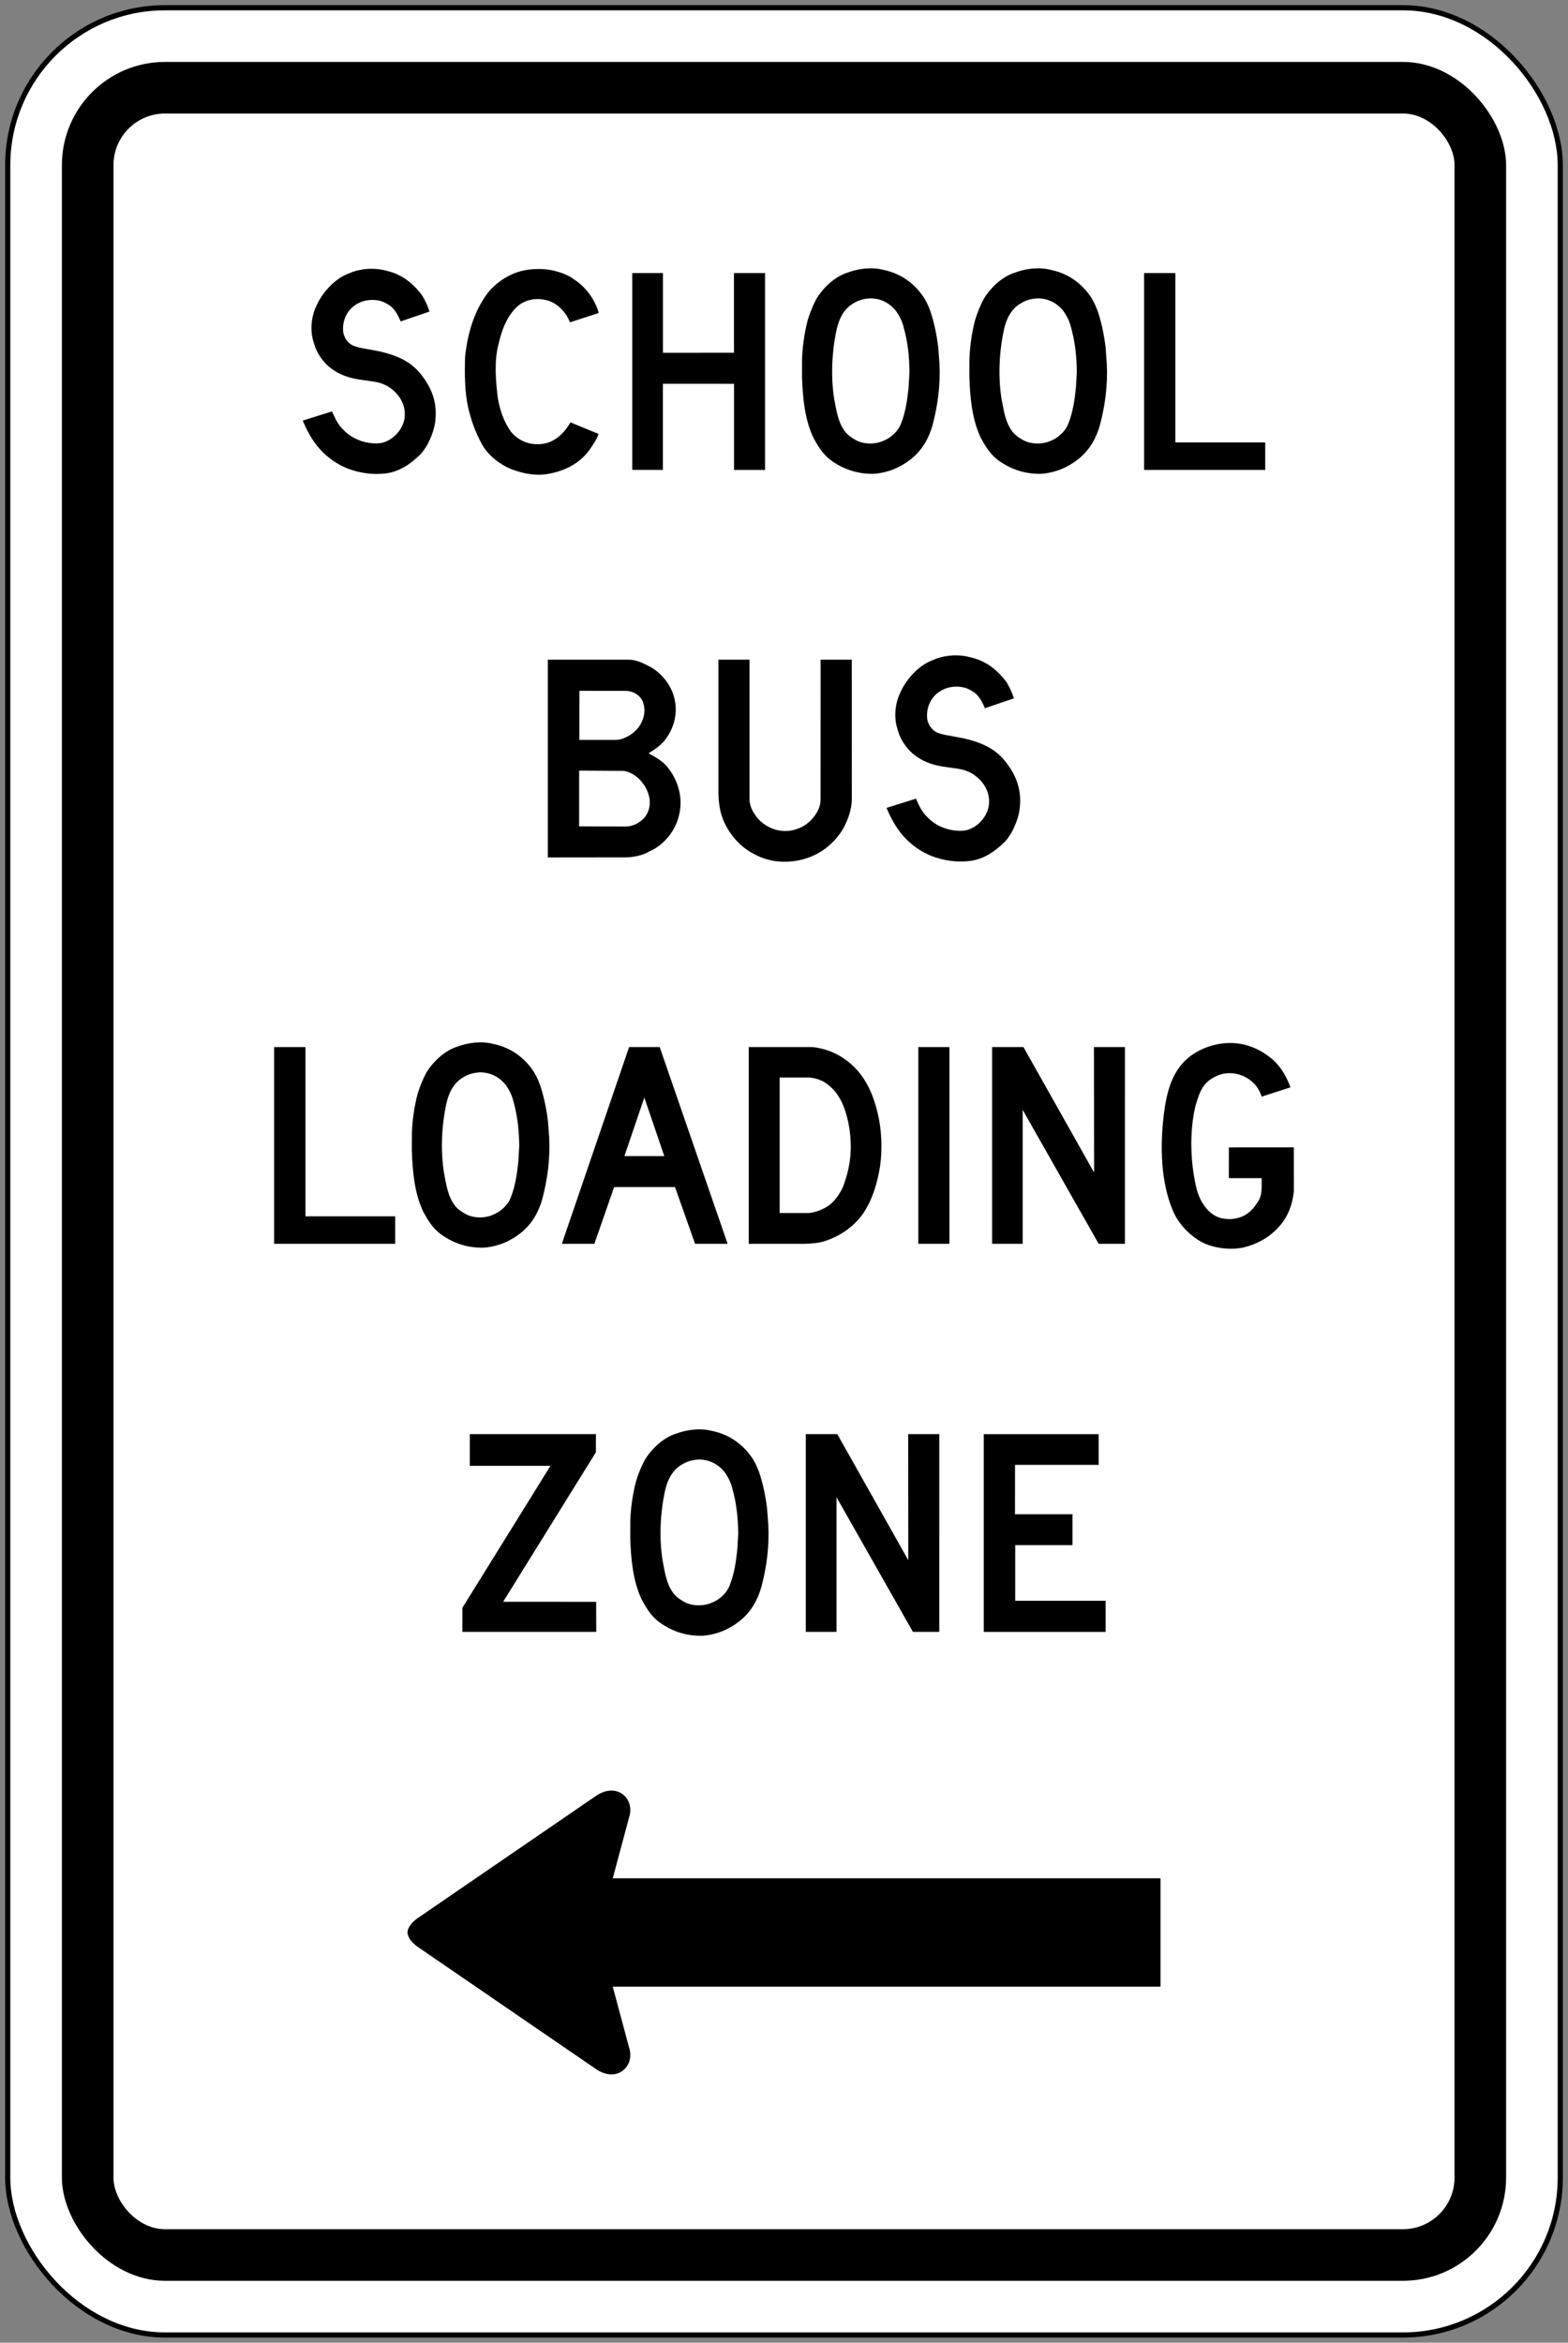 <?xml version="1.0" encoding="UTF-8" standalone="no"?>
<!-- Created with Inkscape (http://www.inkscape.org/) -->

<svg
   xmlns:dc="http://purl.org/dc/elements/1.1/"
   xmlns:cc="http://creativecommons.org/ns#"
   xmlns:rdf="http://www.w3.org/1999/02/22-rdf-syntax-ns#"
   xmlns:svg="http://www.w3.org/2000/svg"
   xmlns="http://www.w3.org/2000/svg"
   xmlns:sodipodi="http://sodipodi.sourceforge.net/DTD/sodipodi-0.dtd"
   xmlns:inkscape="http://www.inkscape.org/namespaces/inkscape"
   width="304mm"
   height="454mm"
   viewBox="0 0 304 454"
   version="1.1"
   id="svg8"
   inkscape:version="0.92.4 (5da689c313, 2019-01-14)"
   sodipodi:docname="Ontario_road_sign_Rb-101.svg">
  <rect x="0" y="0" width="304" height="454" fill="#808080" stroke="none"/>
  <defs
     id="defs2" />
  <sodipodi:namedview
     id="base"
     pagecolor="#ffffff"
     bordercolor="#666666"
     borderopacity="1.0"
     inkscape:pageopacity="0.0"
     inkscape:pageshadow="2"
     inkscape:zoom="0.31307116"
     inkscape:cx="1147.8471"
     inkscape:cy="376.58505"
     inkscape:document-units="mm"
     inkscape:current-layer="layer1"
     showgrid="false"
     showguides="false"
     inkscape:window-width="1920"
     inkscape:window-height="1057"
     inkscape:window-x="-8"
     inkscape:window-y="-8"
     inkscape:window-maximized="1"
     inkscape:snap-global="false" />
  <g
     inkscape:label="Layer 1"
     inkscape:groupmode="layer"
     id="layer1"
     transform="translate(0,157)">
    <rect
       style="fill:#000000;fill-opacity:1;stroke:none;stroke-width:148.29;stroke-linecap:round;stroke-linejoin:round;stroke-miterlimit:1.414;stroke-dasharray:none;stroke-opacity:1"
       id="rect18"
       width="302"
       height="452"
       x="1"
       y="-156"
       rx="31"
       ry="31" />
    <rect
       ry="30"
       rx="30"
       y="-155"
       x="2"
       height="450"
       width="300"
       id="rect20"
       style="fill:#ffffff;fill-opacity:1;stroke:none;stroke-width:147.471;stroke-linecap:round;stroke-linejoin:round;stroke-miterlimit:1.414;stroke-dasharray:none;stroke-opacity:1" />
    <rect
       style="fill:#000000;fill-opacity:1;stroke:none;stroke-width:139.268;stroke-linecap:round;stroke-linejoin:round;stroke-miterlimit:1.414;stroke-dasharray:none;stroke-opacity:1"
       id="rect1284"
       width="280"
       height="430"
       x="12"
       y="-145"
       rx="20"
       ry="20" />
    <rect
       ry="10"
       rx="10"
       y="-135"
       x="22"
       height="410"
       width="260"
       id="rect1286"
       style="fill:#ffffff;fill-opacity:1;stroke:none;stroke-width:131.044;stroke-linecap:round;stroke-linejoin:round;stroke-miterlimit:1.414;stroke-dasharray:none;stroke-opacity:1" />
    <g
       aria-label="50"
       style="font-style:normal;font-variant:normal;font-weight:normal;font-stretch:normal;font-size:432.277px;line-height:1.25;font-family:'Roadgeek 2005 Series D';-inkscape-font-specification:'Roadgeek 2005 Series D';letter-spacing:0px;word-spacing:0px;fill:#000000;fill-opacity:1;stroke:none;stroke-width:10.807"
       id="text1400"
       transform="translate(-2.592,-1.684)" />
    <path
       d="m 64.371,-77.276 c 0.491,1.077 0.944,2.197 1.793,3.134 1.484,1.712 3.369,2.688 5.489,2.985 1.031,0.128 2.158,0.158 3.091,-0.244 2.025,-0.789 3.679,-2.928 3.736,-5.115 0.102,-2.314 -1.26,-4.332 -3.2,-5.553 -0.811,-0.512 -1.725,-0.789 -2.685,-0.957 l -2.868,-0.415 c -2.416,-0.341 -4.613,-1.199 -6.444,-2.948 -1.227,-1.267 -2.07,-2.698 -2.475,-4.298 -0.714,-2.161 -0.49,-4.738 0.405,-6.74 1.102,-2.692 3.553,-5.494 6.34,-6.554 1.932,-0.882 4.353,-1.17 6.585,-0.734 1.142,0.242 2.262,0.546 3.281,1.087 1.693,0.819 3.262,2.296 4.425,3.884 0.607,0.986 1.09,2.029 1.422,3.121 l -5.593,1.912 c -0.529,-1.26 -1.212,-2.675 -2.574,-3.363 -1.642,-1.107 -4.268,-1.031 -5.918,0 -1.844,1.055 -2.788,3.049 -2.663,5.127 0.049,1.258 0.892,2.512 2.076,2.98 0.555,0.199 1.121,0.35 1.714,0.452 l 3.205,0.595 c 3.076,0.697 6.088,1.815 8.19,4.579 1.808,2.292 2.909,4.885 2.766,7.965 -0.056,2.08 -0.743,3.897 -1.65,5.627 -0.358,0.579 -0.74,1.158 -1.2,1.691 -1.945,1.939 -4.183,3.498 -6.876,3.806 -2.576,0.314 -5.064,-0.105 -7.276,-0.92 -2.263,-0.895 -4.396,-2.427 -6.039,-4.48 -1.162,-1.506 -2.027,-3.142 -2.729,-4.846 z"
       style="fill:#000000;fill-opacity:1;fill-rule:nonzero;stroke:none;stroke-width:1.198"
       id="path542"
       inkscape:connector-curvature="0" />
    <path
       d="m 110.498,-94.535 c -0.696,-1.929 -2.546,-3.869 -4.595,-4.296 -1.906,-0.518 -4.054,-0.104 -5.542,1.16 -2.191,2.037 -3.07,4.676 -3.716,7.377 -0.866,3.297 -0.543,7.177 -0.111,10.556 0.423,2.314 1.149,4.453 2.503,6.372 1.732,2.161 4.561,2.96 7.21,2.148 1.561,-0.504 2.988,-1.785 3.91,-3.222 l 0.454,-0.703 5.445,2.239 c -0.373,1.058 -1.015,1.991 -1.658,2.93 -2.003,2.889 -5.148,4.346 -8.41,4.86 -2.388,0.359 -4.752,-0.174 -6.839,-0.956 -2.228,-0.924 -4.517,-2.635 -5.725,-4.866 -1.228,-2.208 -2.068,-4.581 -2.657,-7.054 -0.683,-3.14 -0.696,-6.559 -0.594,-9.914 0.504,-4.551 1.725,-8.801 4.465,-12.423 1.42,-1.715 3.207,-2.96 5.103,-3.72 2.295,-0.907 5.288,-1.071 7.789,-0.459 1.349,0.34 2.652,0.812 3.787,1.666 2.255,1.464 3.929,3.792 4.684,6.186 l 0.055,0.314 z"
       style="fill:#000000;fill-opacity:1;fill-rule:nonzero;stroke:none;stroke-width:1.198"
       id="path546"
       inkscape:connector-curvature="0" />
    <path
       d="m 148.325,-104.079 v 38.146 h -6.011 v -16.69 l -13.797,-0.01 v 16.699 h -5.938 v -38.146 h 5.954 v 15.455 l 13.766,-0.014 V -104.08 Z"
       style="fill:#000000;fill-opacity:1;fill-rule:nonzero;stroke:none;stroke-width:1.198"
       id="path550"
       inkscape:connector-curvature="0" />
    <path
       d="m 178.717,-99.915 c 1.398,1.886 2.002,4.093 2.526,6.336 0.271,1.254 0.498,2.524 0.654,3.827 l 0.241,3.179 c 0.213,4.201 -0.336,8.193 -1.329,11.948 -0.69,2.475 -1.957,4.794 -4.144,6.558 -2.112,1.681 -4.513,2.679 -7.238,2.889 -3.286,0.068 -6.155,-0.946 -8.635,-2.856 -1.438,-1.185 -2.326,-2.707 -3.13,-4.213 -1.654,-3.566 -2.041,-7.673 -2.173,-11.854 l 0.01,-3.281 c 0.092,-2.613 0.472,-5.144 1.09,-7.56 0.432,-1.434 0.996,-2.822 1.699,-4.149 1.366,-2.243 3.62,-4.328 6.048,-5.085 2.059,-0.776 4.673,-1.116 6.927,-0.527 2.905,0.58 5.563,2.203 7.451,4.787"
       style="fill:#000000;fill-opacity:1;fill-rule:nonzero;stroke:none;stroke-width:1.198"
       id="path554"
       inkscape:connector-curvature="0" />
    <path
       d="m 173.7,-96.748 c 0.706,0.967 1.22,2.021 1.497,3.17 0.782,2.731 1.112,5.668 1.128,8.7 l -0.173,3.009 c -0.245,2.361 -0.58,4.695 -1.411,6.81 -0.514,1.559 -2.016,2.934 -3.516,3.504 -1.519,0.682 -3.617,0.682 -5.11,-0.053 -0.787,-0.418 -1.603,-0.922 -2.198,-1.656 -1.438,-1.811 -1.732,-4.101 -2.165,-6.328 -0.724,-4.349 -0.47,-9.312 0.437,-13.489 0.441,-2.041 1.403,-4.163 3.449,-5.234 0.885,-0.539 1.9,-0.782 2.971,-0.864 2.045,-0.031 3.797,0.818 5.09,2.429"
       style="fill:#ffffff;fill-opacity:1;fill-rule:nonzero;stroke:none;stroke-width:1.198"
       id="path558"
       inkscape:connector-curvature="0" />
    <path
       d="m 211.161,-99.915 c 1.394,1.886 2.004,4.093 2.528,6.336 0.268,1.254 0.497,2.524 0.655,3.827 l 0.236,3.179 c 0.216,4.201 -0.334,8.193 -1.326,11.948 -0.691,2.475 -1.955,4.794 -4.142,6.558 -2.116,1.681 -4.513,2.679 -7.243,2.889 -3.284,0.068 -6.151,-0.946 -8.63,-2.856 -1.439,-1.185 -2.328,-2.707 -3.131,-4.213 -1.654,-3.566 -2.045,-7.673 -2.173,-11.854 l 0.014,-3.281 c 0.089,-2.613 0.471,-5.144 1.089,-7.56 0.431,-1.434 0.995,-2.822 1.697,-4.149 1.366,-2.243 3.621,-4.328 6.05,-5.085 2.059,-0.776 4.672,-1.116 6.925,-0.527 2.907,0.58 5.567,2.203 7.452,4.787"
       style="fill:#000000;fill-opacity:1;fill-rule:nonzero;stroke:none;stroke-width:1.198"
       id="path562"
       inkscape:connector-curvature="0" />
    <path
       d="m 206.145,-96.748 c 0.701,0.967 1.218,2.021 1.494,3.17 0.785,2.731 1.113,5.668 1.132,8.7 l -0.174,3.009 c -0.246,2.361 -0.58,4.695 -1.411,6.81 -0.518,1.559 -2.016,2.934 -3.516,3.504 -1.52,0.682 -3.617,0.682 -5.11,-0.053 -0.789,-0.418 -1.602,-0.922 -2.199,-1.656 -1.439,-1.811 -1.732,-4.101 -2.165,-6.328 -0.724,-4.349 -0.472,-9.312 0.44,-13.489 0.438,-2.041 1.4,-4.163 3.45,-5.234 0.88,-0.539 1.895,-0.782 2.967,-0.864 2.047,-0.031 3.802,0.818 5.092,2.429"
       style="fill:#ffffff;fill-opacity:1;fill-rule:nonzero;stroke:none;stroke-width:1.198"
       id="path566"
       inkscape:connector-curvature="0" />
    <path
       d="m 221.817,-65.933 h 23.483 v -5.327 h -17.419 v -32.819 h -6.064 z"
       style="fill:#000000;fill-opacity:1;fill-rule:nonzero;stroke:none;stroke-width:1.198"
       id="path570"
       inkscape:connector-curvature="0" />
    <path
       d="m 106.21,9.169 v -38.33 h 15.673 c 1.655,0 3.011,0.805 4.393,1.503 2.17,1.289 3.853,3.533 4.433,5.848 0.798,2.962 -0.024,5.969 -1.805,8.238 -0.868,1.11 -2.05,1.86 -3.166,2.56 1.429,0.77 2.9,1.579 3.929,3.007 1.892,2.492 2.785,5.808 1.978,8.989 -0.575,2.638 -2.424,5.178 -4.892,6.593 l -1.632,0.821 c -1.168,0.474 -2.421,0.732 -3.777,0.755 z"
       style="fill:#000000;fill-opacity:1;fill-rule:nonzero;stroke:none;stroke-width:1.204"
       id="path574"
       inkscape:connector-curvature="0" />
    <path
       d="m 121.258,-23.114 c 1.261,0.01 2.363,0.533 3.128,1.592 0.283,0.539 0.484,1.116 0.537,1.747 0.198,2.319 -1.228,4.462 -3.287,5.514 -0.686,0.366 -1.427,0.628 -2.254,0.652 h -7.062 l 0.014,-9.515 z"
       style="fill:#ffffff;fill-opacity:1;fill-rule:nonzero;stroke:none;stroke-width:1.204"
       id="path578"
       inkscape:connector-curvature="0" />
    <path
       d="m 120.877,-7.605 c 2.312,0.276 4.361,2.569 4.901,4.728 0.471,1.585 0.111,3.351 -1.015,4.533 -1.041,1.006 -2.266,1.57 -3.748,1.52 l -7.334,-0.031 -1.402,-0.01 0.007,-10.64 c 0.034,-0.042 0.017,-0.095 0.02,-0.141 l 0.113,-0.01 z"
       style="fill:#ffffff;fill-opacity:1;fill-rule:nonzero;stroke:none;stroke-width:1.204"
       id="path582"
       inkscape:connector-curvature="0" />
    <path
       d="m 165.14,-29.161 0.01,27.289 c -0.088,1.82 -0.667,3.439 -1.42,4.982 -1.042,2.056 -2.956,4.033 -4.996,5.172 -2.525,1.434 -5.585,2.035 -8.708,1.555 -1.427,-0.253 -2.767,-0.72 -4.002,-1.431 -2.96,-1.507 -5.325,-4.595 -6.199,-7.652 -0.383,-1.438 -0.561,-2.965 -0.538,-4.574 V -29.161 h 6.024 v 27.23 c 0.134,1.425 0.675,2.382 1.576,3.498 1.923,2.2 5.007,3.092 7.743,2.04 2.226,-0.708 4.385,-3.208 4.462,-5.479 l 0.01,-27.289 z"
       style="fill:#000000;fill-opacity:1;fill-rule:nonzero;stroke:none;stroke-width:1.204"
       id="path586"
       inkscape:connector-curvature="0" />
    <path
       d="m 177.585,-2.226 c 0.49,1.082 0.948,2.204 1.801,3.145 1.489,1.72 3.386,2.703 5.513,3.001 1.036,0.128 2.168,0.158 3.109,-0.244 2.029,-0.792 3.693,-2.94 3.753,-5.138 0.1,-2.325 -1.267,-4.356 -3.216,-5.579 -0.815,-0.514 -1.734,-0.797 -2.696,-0.964 l -2.884,-0.415 c -2.428,-0.345 -4.632,-1.207 -6.474,-2.965 -1.233,-1.27 -2.076,-2.707 -2.486,-4.315 -0.719,-2.173 -0.492,-4.76 0.409,-6.774 1.107,-2.705 3.566,-5.517 6.366,-6.584 1.941,-0.888 4.374,-1.177 6.618,-0.74 1.147,0.243 2.271,0.552 3.297,1.095 1.698,0.823 3.276,2.306 4.446,3.902 0.609,0.993 1.094,2.037 1.431,3.132 l -5.622,1.921 c -0.533,-1.266 -1.219,-2.684 -2.588,-3.379 -1.65,-1.112 -4.289,-1.036 -5.946,0 -1.852,1.059 -2.801,3.063 -2.674,5.153 0.052,1.266 0.899,2.526 2.088,2.993 0.554,0.201 1.123,0.355 1.719,0.454 l 3.219,0.598 c 3.091,0.704 6.118,1.826 8.23,4.603 1.816,2.3 2.924,4.91 2.782,8.002 -0.059,2.088 -0.747,3.918 -1.66,5.651 -0.359,0.586 -0.745,1.165 -1.206,1.704 -1.951,1.945 -4.203,3.511 -6.905,3.82 -2.591,0.319 -5.091,-0.102 -7.317,-0.924 -2.271,-0.896 -4.415,-2.435 -6.064,-4.5 -1.166,-1.514 -2.039,-3.16 -2.743,-4.87 z"
       style="fill:#000000;fill-opacity:1;fill-rule:nonzero;stroke:none;stroke-width:1.204"
       id="path590"
       inkscape:connector-curvature="0" />
    <path
       d="m 53.15,84.04 h 23.471 v -5.324 H 59.212 v -32.803 H 53.15 Z"
       style="fill:#000000;fill-opacity:1;fill-rule:nonzero;stroke:none;stroke-width:1.197"
       id="path594"
       inkscape:connector-curvature="0" />
    <path
       d="m 103.056,50.078 c 1.393,1.882 1.997,4.091 2.522,6.332 0.272,1.25 0.5,2.526 0.652,3.825 l 0.243,3.175 c 0.211,4.202 -0.335,8.189 -1.332,11.946 -0.688,2.467 -1.954,4.787 -4.137,6.551 -2.114,1.678 -4.508,2.677 -7.233,2.883 -3.285,0.072 -6.153,-0.942 -8.631,-2.854 -1.435,-1.18 -2.325,-2.702 -3.127,-4.203 -1.651,-3.567 -2.042,-7.671 -2.172,-11.849 l 0.014,-3.275 c 0.09,-2.614 0.473,-5.144 1.089,-7.555 0.429,-1.437 0.995,-2.828 1.695,-4.149 1.368,-2.241 3.622,-4.323 6.048,-5.082 2.061,-0.772 4.668,-1.112 6.923,-0.523 2.903,0.576 5.562,2.199 7.447,4.78"
       style="fill:#000000;fill-opacity:1;fill-rule:nonzero;stroke:none;stroke-width:1.197"
       id="path598"
       inkscape:connector-curvature="0" />
    <path
       d="m 98.037,53.243 c 0.706,0.965 1.221,2.018 1.496,3.168 0.784,2.728 1.111,5.666 1.131,8.693 l -0.17,3.007 c -0.249,2.362 -0.584,4.692 -1.414,6.806 -0.512,1.554 -2.016,2.932 -3.515,3.502 -1.52,0.684 -3.615,0.684 -5.105,-0.053 -0.788,-0.419 -1.599,-0.923 -2.2,-1.652 -1.437,-1.81 -1.732,-4.1 -2.161,-6.326 -0.725,-4.348 -0.473,-9.309 0.435,-13.481 0.442,-2.039 1.403,-4.159 3.452,-5.229 0.882,-0.539 1.893,-0.782 2.966,-0.863 2.04,-0.031 3.796,0.818 5.083,2.428"
       style="fill:#ffffff;fill-opacity:1;fill-rule:nonzero;stroke:none;stroke-width:1.197"
       id="path602"
       inkscape:connector-curvature="0" />
    <path
       d="m 127.901,45.913 13.167,38.127 h -6.31 l -3.888,-10.994 H 119.065 l -3.828,10.994 h -6.306 l 13.037,-38.127 z"
       style="fill:#000000;fill-opacity:1;fill-rule:nonzero;stroke:none;stroke-width:1.197"
       id="path606"
       inkscape:connector-curvature="0" />
    <path
       d="m 128.792,67.041 h -7.731 l 3.858,-11.344 z"
       style="fill:#ffffff;fill-opacity:1;fill-rule:nonzero;stroke:none;stroke-width:1.197"
       id="path610"
       inkscape:connector-curvature="0" />
    <path
       d="m 157.49,45.913 c 2.814,0.292 5.301,1.384 7.466,3.259 2.962,2.592 4.353,6.005 5.21,9.555 0.764,3.18 0.936,6.87 0.467,10.247 -0.526,3.226 -1.411,6.306 -3.17,9.018 -1.793,2.667 -4.548,4.513 -7.366,5.461 -1.263,0.451 -2.666,0.54 -4.097,0.587 h -10.834 v -38.127 z"
       style="fill:#000000;fill-opacity:1;fill-rule:nonzero;stroke:none;stroke-width:1.197"
       id="path614"
       inkscape:connector-curvature="0" />
    <path
       d="m 151.157,78.075 -0.01,-26.259 h 5.776 c 1.11,0.102 2.138,0.406 3.045,0.989 1.991,1.269 3.209,3.327 3.864,5.38 1.124,3.37 1.476,7.531 0.68,11.161 -0.218,1.191 -0.601,2.326 -0.992,3.451 -0.684,1.597 -1.79,3.273 -3.423,4.196 -1.068,0.559 -2.182,1.027 -3.456,1.082 z"
       style="fill:#ffffff;fill-opacity:1;fill-rule:nonzero;stroke:none;stroke-width:1.197"
       id="path618"
       inkscape:connector-curvature="0" />
    <path
       d="m 184.068,45.913 h -6.025 v 38.127 h 6.025 z"
       style="fill:#000000;fill-opacity:1;fill-rule:nonzero;stroke:none;stroke-width:1.197"
       id="path620"
       inkscape:connector-curvature="0" />
    <path
       d="m 198.423,45.913 13.699,24.318 -0.027,-24.318 h 6.005 l -0.004,38.127 h -5.091 l -14.72,-25.941 -0.014,-0.01 v 25.951 h -5.927 v -38.127 z"
       style="fill:#000000;fill-opacity:1;fill-rule:nonzero;stroke:none;stroke-width:1.197"
       id="path624"
       inkscape:connector-curvature="0" />
    <path
       d="m 244.619,55.513 c -0.363,-0.985 -0.824,-1.952 -1.695,-2.722 -1.695,-1.603 -4.185,-2.27 -6.485,-1.502 -1.25,0.436 -2.532,1.244 -3.259,2.474 -0.71,1.089 -1.028,2.346 -1.414,3.577 -1.172,4.947 -0.989,10.899 0.17,15.797 0.549,2.46 2.231,5.353 4.927,5.954 2.173,0.451 4.293,-0.062 5.806,-1.622 0.359,-0.328 0.627,-0.723 0.889,-1.1 l 0.014,0.014 c 0.072,-0.196 0.248,-0.383 0.353,-0.576 0.863,-1.243 0.648,-3.007 0.687,-4.489 h -6.367 l 0.007,-5.962 12.59,-0.01 0.007,8.51 c -0.272,2.532 -1.076,4.842 -2.795,6.779 -1.871,2.124 -4.197,3.394 -6.74,4.064 -0.596,0.161 -1.232,0.207 -1.861,0.285 -2.059,0.089 -4.028,-0.219 -5.783,-0.948 -2.577,-1.136 -5.117,-3.679 -6.212,-6.274 -2.406,-5.558 -2.586,-12.535 -1.81,-18.873 0.563,-4.286 1.55,-8.595 5.306,-11.355 2.854,-1.982 6.486,-2.921 10.138,-2.13 2.038,0.47 3.87,1.442 5.535,2.824 1.8,1.554 2.802,3.485 3.573,5.49 z"
       style="fill:#000000;fill-opacity:1;fill-rule:nonzero;stroke:none;stroke-width:1.197"
       id="path628"
       inkscape:connector-curvature="0" />
    <path
       d="m 97.548,153.412 18.035,0.007 0.014,5.825 H 89.65 v -4.671 l 17.072,-27.505 H 91.09 v -6.143 h 24.446 v 3.503 z"
       style="fill:#000000;fill-opacity:1;fill-rule:nonzero;stroke:none;stroke-width:1.203"
       id="path632"
       inkscape:connector-curvature="0" />
    <path
       d="m 145.521,125.105 c 1.404,1.894 2.013,4.112 2.539,6.366 0.272,1.262 0.503,2.538 0.656,3.844 l 0.242,3.195 c 0.216,4.223 -0.338,8.232 -1.337,12.005 -0.692,2.48 -1.963,4.812 -4.159,6.588 -2.123,1.687 -4.532,2.687 -7.271,2.894 -3.303,0.072 -6.185,-0.945 -8.674,-2.865 -1.445,-1.19 -2.339,-2.72 -3.142,-4.229 -1.665,-3.582 -2.054,-7.711 -2.184,-11.911 l 0.014,-3.292 c 0.088,-2.628 0.474,-5.171 1.095,-7.594 0.431,-1.444 0.998,-2.839 1.702,-4.167 1.373,-2.253 3.638,-4.348 6.077,-5.112 2.072,-0.776 4.693,-1.118 6.957,-0.526 2.918,0.579 5.592,2.211 7.486,4.805"
       style="fill:#000000;fill-opacity:1;fill-rule:nonzero;stroke:none;stroke-width:1.203"
       id="path636"
       inkscape:connector-curvature="0" />
    <path
       d="m 140.483,128.286 c 0.706,0.974 1.221,2.033 1.502,3.184 0.787,2.746 1.115,5.696 1.136,8.742 l -0.171,3.019 c -0.248,2.374 -0.587,4.714 -1.421,6.841 -0.515,1.562 -2.023,2.947 -3.532,3.523 -1.527,0.684 -3.634,0.684 -5.132,-0.053 -0.791,-0.425 -1.608,-0.931 -2.212,-1.664 -1.444,-1.819 -1.739,-4.122 -2.172,-6.359 -0.726,-4.367 -0.472,-9.354 0.439,-13.551 0.445,-2.046 1.409,-4.178 3.466,-5.253 0.889,-0.545 1.905,-0.787 2.984,-0.871 2.051,-0.027 3.813,0.822 5.113,2.44"
       style="fill:#ffffff;fill-opacity:1;fill-rule:nonzero;stroke:none;stroke-width:1.203"
       id="path640"
       inkscape:connector-curvature="0" />
    <path
       d="m 162.332,120.925 13.769,24.439 -0.024,-24.439 h 6.032 l -0.004,38.319 h -5.111 l -14.799,-26.073 -0.014,-0.014 v 26.086 h -5.955 v -38.319 z"
       style="fill:#000000;fill-opacity:1;fill-rule:nonzero;stroke:none;stroke-width:1.203"
       id="path644"
       inkscape:connector-curvature="0" />
    <path
       d="m 213.003,126.882 h -16.209 l -0.01,9.572 h 11.15 v 5.982 h -11.109 v 10.78 h 17.526 v 6.029 h -23.621 v -38.319 h 22.273 z"
       style="fill:#000000;fill-opacity:1;fill-rule:nonzero;stroke:none;stroke-width:1.203"
       id="path648"
       inkscape:connector-curvature="0" />
    <path
       sodipodi:nodetypes="cccccccccccc"
       inkscape:connector-curvature="0"
       id="path1796"
       d="m 79,217.5 c 0.049,-1.049 0.955,-2.067 1.95,-2.763 l 34.527,-23.659 c 3.926,-2.742 7.41,0.204 6.607,3.688 l -3.284,12.233 h 106.2 v 21 l -106.2,-5.1e-4 3.284,12.233 c 0.803,3.484 -2.682,6.431 -6.607,3.688 L 80.95,220.262 C 79.955,219.567 79.049,218.549 79,217.5 Z"
       style="fill:#000000;fill-opacity:1;fill-rule:nonzero;stroke:none;stroke-width:1.18" />
  </g>
</svg>
